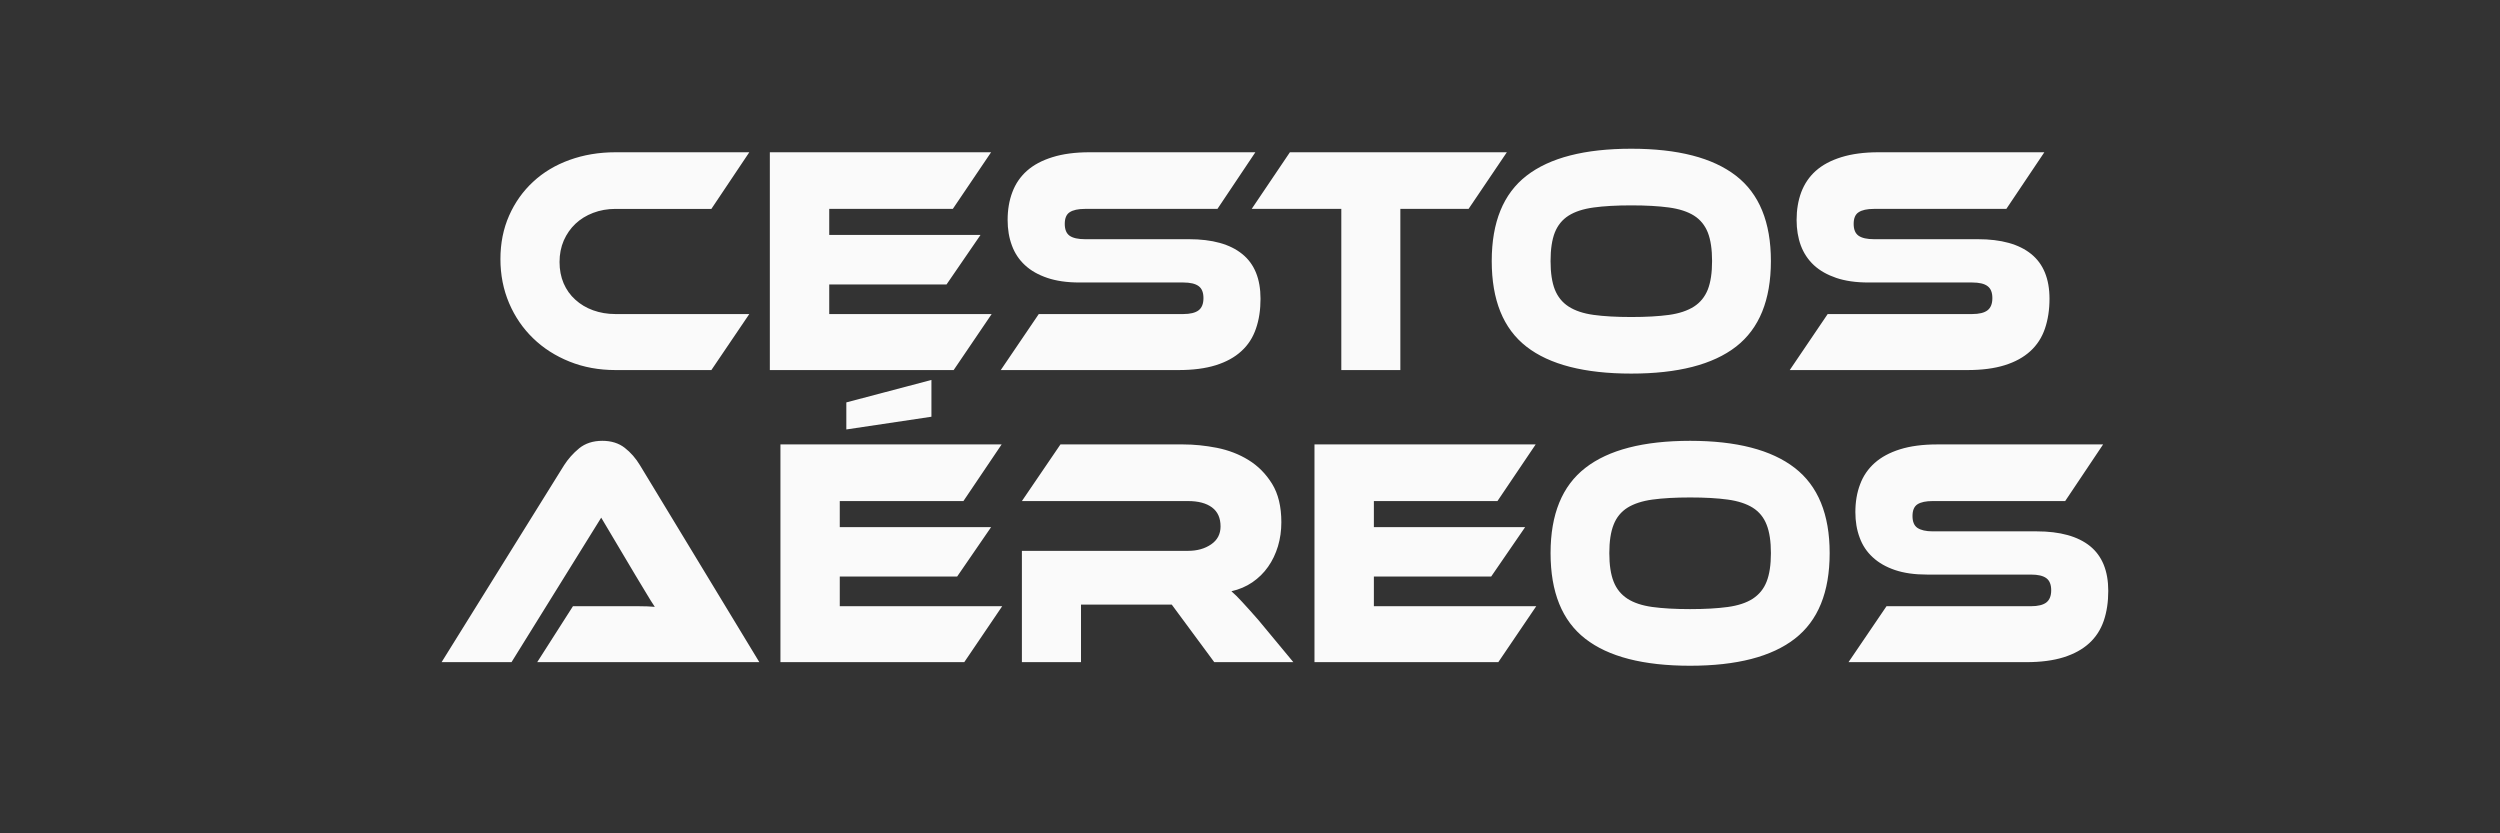 <?xml version="1.0" encoding="UTF-8"?>
<!DOCTYPE svg PUBLIC "-//W3C//DTD SVG 1.1//EN" "http://www.w3.org/Graphics/SVG/1.1/DTD/svg11.dtd">
<!-- Creator: CorelDRAW 2018 (64 Bit Versão de avaliação) -->
<svg xmlns="http://www.w3.org/2000/svg" xml:space="preserve" width="354px" height="118px" version="1.1" style="shape-rendering:geometricPrecision; text-rendering:geometricPrecision; image-rendering:optimizeQuality; fill-rule:evenodd; clip-rule:evenodd"
viewBox="0 0 354 118"
 xmlns:xlink="http://www.w3.org/1999/xlink">
 <rect x="0" y="0" width="354" height="118" fill="#333333" stroke="none"/>
 <defs>
  <style type="text/css">
   <![CDATA[
    .fil0 {fill:#FAFAFA;fill-rule:nonzero}
   ]]>
  </style>
 </defs>
 <g id="Camada_x0020_1">
  <g id="_2737217554560">
   <path class="fil0" d="M106.1 44.47l-5.37 7.93 -13.58 0c-2.35,0 -4.52,-0.4 -6.51,-1.2 -1.99,-0.8 -3.71,-1.9 -5.15,-3.3 -1.44,-1.39 -2.58,-3.05 -3.4,-4.97 -0.82,-1.92 -1.23,-4.01 -1.23,-6.25 0,-2.24 0.41,-4.29 1.23,-6.15 0.82,-1.86 1.96,-3.46 3.4,-4.79 1.44,-1.34 3.16,-2.37 5.15,-3.09 1.99,-0.72 4.16,-1.09 6.51,-1.09l18.95 0 -5.37 8.02 -13.58 0c-1.14,0 -2.19,0.19 -3.16,0.56 -0.97,0.37 -1.8,0.88 -2.5,1.54 -0.7,0.66 -1.25,1.45 -1.66,2.37 -0.4,0.93 -0.6,1.94 -0.6,3.05 0,1.1 0.19,2.11 0.58,3.02 0.39,0.9 0.94,1.68 1.66,2.32 0.71,0.65 1.55,1.15 2.52,1.5 0.97,0.35 2.02,0.53 3.16,0.53l18.95 0zm34.32 0l-5.38 7.93 -26.03 0 0 -30.84 31.33 0 -5.42 8.02 -17.5 0 0 3.69 21.42 0 -4.81 7.01 -16.61 0 0 4.19 23 0zm27.93 -10.6c3.31,0 5.83,0.7 7.55,2.1 1.73,1.39 2.59,3.51 2.59,6.33 0,1.57 -0.21,2.98 -0.65,4.24 -0.43,1.26 -1.11,2.32 -2.06,3.18 -0.94,0.87 -2.15,1.53 -3.61,1.99 -1.47,0.46 -3.23,0.69 -5.28,0.69l-25.18 0 5.38 -7.93 20.45 0c0.99,0 1.72,-0.18 2.18,-0.53 0.46,-0.35 0.69,-0.93 0.69,-1.73 0,-0.8 -0.23,-1.37 -0.69,-1.7 -0.46,-0.34 -1.19,-0.51 -2.18,-0.51l-14.71 0c-1.76,0 -3.26,-0.22 -4.53,-0.65 -1.27,-0.43 -2.32,-1.02 -3.15,-1.79 -0.84,-0.77 -1.46,-1.7 -1.86,-2.79 -0.41,-1.09 -0.61,-2.3 -0.61,-3.62 0,-1.44 0.22,-2.76 0.67,-3.94 0.44,-1.18 1.13,-2.19 2.06,-3.02 0.93,-0.83 2.13,-1.47 3.6,-1.93 1.46,-0.46 3.22,-0.7 5.27,-0.7l23.48 0 -5.37 8.02 -18.76 0c-0.97,0 -1.69,0.16 -2.16,0.47 -0.47,0.3 -0.7,0.86 -0.7,1.65 0,0.8 0.23,1.36 0.7,1.69 0.47,0.32 1.19,0.48 2.16,0.48l14.72 0zm45.02 -12.31l-5.42 8.02 -9.66 0 0 22.82 -8.36 0 0 -22.82 -12.69 0 5.41 -8.02 30.72 0zm17.62 -0.5c6.58,0 11.52,1.27 14.82,3.82 3.3,2.55 4.95,6.58 4.95,12.08 0,5.53 -1.65,9.57 -4.93,12.12 -3.29,2.55 -8.23,3.82 -14.84,3.82 -6.62,0 -11.58,-1.27 -14.85,-3.82 -3.28,-2.55 -4.91,-6.59 -4.91,-12.12 0,-5.5 1.64,-9.53 4.93,-12.08 3.29,-2.55 8.23,-3.82 14.83,-3.82zm0 23.83c2.1,0 3.88,-0.1 5.34,-0.3 1.45,-0.2 2.63,-0.6 3.54,-1.18 0.9,-0.58 1.55,-1.39 1.96,-2.42 0.4,-1.03 0.6,-2.37 0.6,-4.03 0,-1.66 -0.2,-3 -0.6,-4.03 -0.41,-1.03 -1.06,-1.83 -1.96,-2.4 -0.91,-0.57 -2.09,-0.95 -3.54,-1.15 -1.46,-0.2 -3.24,-0.3 -5.34,-0.3 -2.1,0 -3.88,0.1 -5.33,0.3 -1.46,0.2 -2.64,0.58 -3.54,1.15 -0.9,0.57 -1.55,1.37 -1.96,2.4 -0.4,1.03 -0.6,2.37 -0.6,4.03 0,1.66 0.2,3 0.6,4.03 0.41,1.03 1.06,1.84 1.96,2.42 0.9,0.58 2.08,0.98 3.54,1.18 1.45,0.2 3.23,0.3 5.33,0.3zm49.07 -11.02c3.32,0 5.83,0.7 7.56,2.1 1.72,1.39 2.59,3.51 2.59,6.33 0,1.57 -0.22,2.98 -0.65,4.24 -0.43,1.26 -1.12,2.32 -2.06,3.18 -0.95,0.87 -2.15,1.53 -3.62,1.99 -1.47,0.46 -3.23,0.69 -5.27,0.69l-25.18 0 5.37 -7.93 20.45 0c1,0 1.73,-0.18 2.18,-0.53 0.46,-0.35 0.69,-0.93 0.69,-1.73 0,-0.8 -0.23,-1.37 -0.69,-1.7 -0.45,-0.34 -1.18,-0.51 -2.18,-0.51l-14.71 0c-1.75,0 -3.26,-0.22 -4.53,-0.65 -1.26,-0.43 -2.31,-1.02 -3.15,-1.79 -0.83,-0.77 -1.45,-1.7 -1.86,-2.79 -0.4,-1.09 -0.6,-2.3 -0.6,-3.62 0,-1.44 0.22,-2.76 0.66,-3.94 0.45,-1.18 1.13,-2.19 2.06,-3.02 0.93,-0.83 2.13,-1.47 3.6,-1.93 1.47,-0.46 3.23,-0.7 5.28,-0.7l23.48 0 -5.38 8.02 -18.75 0c-0.97,0 -1.69,0.16 -2.16,0.47 -0.48,0.3 -0.71,0.86 -0.71,1.65 0,0.8 0.23,1.36 0.71,1.69 0.47,0.32 1.19,0.48 2.16,0.48l14.71 0z"/>
   <path class="fil0" d="M76.07 93.76l5.06 -7.92 6.78 0c0.81,0 1.66,0 2.53,0 0.88,0 1.64,0.03 2.28,0.09 -0.37,-0.55 -0.81,-1.25 -1.31,-2.1 -0.5,-0.84 -0.98,-1.63 -1.43,-2.37l-4.85 -8.16 -12.7 20.46 -9.9 0 17.34 -27.88c0.57,-0.89 1.28,-1.69 2.14,-2.4 0.86,-0.7 1.96,-1.06 3.28,-1.06 1.26,0 2.32,0.33 3.17,0.99 0.85,0.66 1.57,1.49 2.16,2.47l16.9 27.88 -31.45 0zm65.84 -7.92l-5.37 7.92 -26.03 0 0 -30.83 31.32 0 -5.41 8.02 -17.51 0 0 3.69 21.43 0 -4.81 7 -16.62 0 0 4.2 23 0zm-10.02 -26.83l-12.05 1.8 0 -3.83 12.05 -3.18 0 5.21zm51.25 34.75l-11.2 0 -6.02 -8.15 -12.85 0 0 8.15 -8.37 0 0 -15.76 23.53 0c1.29,0 2.38,-0.31 3.27,-0.92 0.89,-0.61 1.33,-1.46 1.33,-2.54 0,-1.19 -0.4,-2.09 -1.21,-2.69 -0.81,-0.6 -1.94,-0.9 -3.39,-0.9l-23.53 0 5.46 -8.02 17.38 0c1.53,0 3.12,0.16 4.77,0.48 1.64,0.33 3.14,0.9 4.48,1.73 1.35,0.83 2.46,1.95 3.34,3.37 0.87,1.41 1.31,3.22 1.31,5.44 0,1.19 -0.16,2.33 -0.48,3.4 -0.33,1.08 -0.79,2.05 -1.4,2.91 -0.6,0.86 -1.35,1.59 -2.22,2.19 -0.88,0.6 -1.87,1.02 -2.97,1.27 0.46,0.4 0.97,0.9 1.53,1.52 0.57,0.61 1.33,1.46 2.27,2.53l4.97 5.99zm34.39 -7.92l-5.37 7.92 -26.03 0 0 -30.83 31.32 0 -5.41 8.02 -17.5 0 0 3.69 21.42 0 -4.81 7 -16.61 0 0 4.2 22.99 0zm21.79 -23.42c6.57,0 11.51,1.28 14.81,3.83 3.3,2.55 4.95,6.57 4.95,12.07 0,5.53 -1.64,9.57 -4.93,12.12 -3.28,2.55 -8.23,3.83 -14.83,3.83 -6.63,0 -11.58,-1.28 -14.85,-3.83 -3.28,-2.55 -4.91,-6.59 -4.91,-12.12 0,-5.5 1.64,-9.52 4.93,-12.07 3.28,-2.55 8.23,-3.83 14.83,-3.83zm0 23.83c2.1,0 3.88,-0.1 5.33,-0.3 1.46,-0.2 2.64,-0.59 3.54,-1.17 0.9,-0.59 1.56,-1.39 1.96,-2.42 0.41,-1.03 0.61,-2.38 0.61,-4.04 0,-1.66 -0.2,-3 -0.61,-4.03 -0.4,-1.03 -1.06,-1.83 -1.96,-2.4 -0.9,-0.56 -2.08,-0.95 -3.54,-1.15 -1.45,-0.2 -3.23,-0.3 -5.33,-0.3 -2.1,0 -3.88,0.1 -5.34,0.3 -1.45,0.2 -2.63,0.59 -3.53,1.15 -0.9,0.57 -1.56,1.37 -1.96,2.4 -0.41,1.03 -0.61,2.37 -0.61,4.03 0,1.66 0.2,3.01 0.61,4.04 0.4,1.03 1.06,1.83 1.96,2.42 0.9,0.58 2.08,0.97 3.53,1.17 1.46,0.2 3.24,0.3 5.34,0.3zm49.07 -11.01c3.31,0 5.83,0.7 7.56,2.09 1.72,1.4 2.58,3.51 2.58,6.34 0,1.57 -0.21,2.98 -0.64,4.24 -0.44,1.26 -1.12,2.32 -2.07,3.18 -0.94,0.86 -2.15,1.52 -3.61,1.98 -1.47,0.46 -3.23,0.69 -5.28,0.69l-25.18 0 5.38 -7.92 20.45 0c1,0 1.72,-0.18 2.18,-0.53 0.46,-0.36 0.69,-0.93 0.69,-1.73 0,-0.8 -0.23,-1.37 -0.69,-1.71 -0.46,-0.34 -1.18,-0.51 -2.18,-0.51l-14.71 0c-1.76,0 -3.26,-0.21 -4.53,-0.64 -1.27,-0.43 -2.32,-1.03 -3.15,-1.8 -0.84,-0.77 -1.46,-1.69 -1.86,-2.79 -0.41,-1.09 -0.61,-2.29 -0.61,-3.61 0,-1.45 0.22,-2.76 0.67,-3.94 0.44,-1.19 1.13,-2.19 2.06,-3.02 0.93,-0.83 2.13,-1.48 3.6,-1.94 1.47,-0.46 3.22,-0.69 5.27,-0.69l23.48 0 -5.37 8.02 -18.75 0c-0.97,0 -1.69,0.15 -2.17,0.46 -0.47,0.31 -0.7,0.86 -0.7,1.66 0,0.8 0.23,1.36 0.7,1.68 0.48,0.32 1.2,0.49 2.17,0.49l14.71 0z"/>
  </g>
 </g>
</svg>
